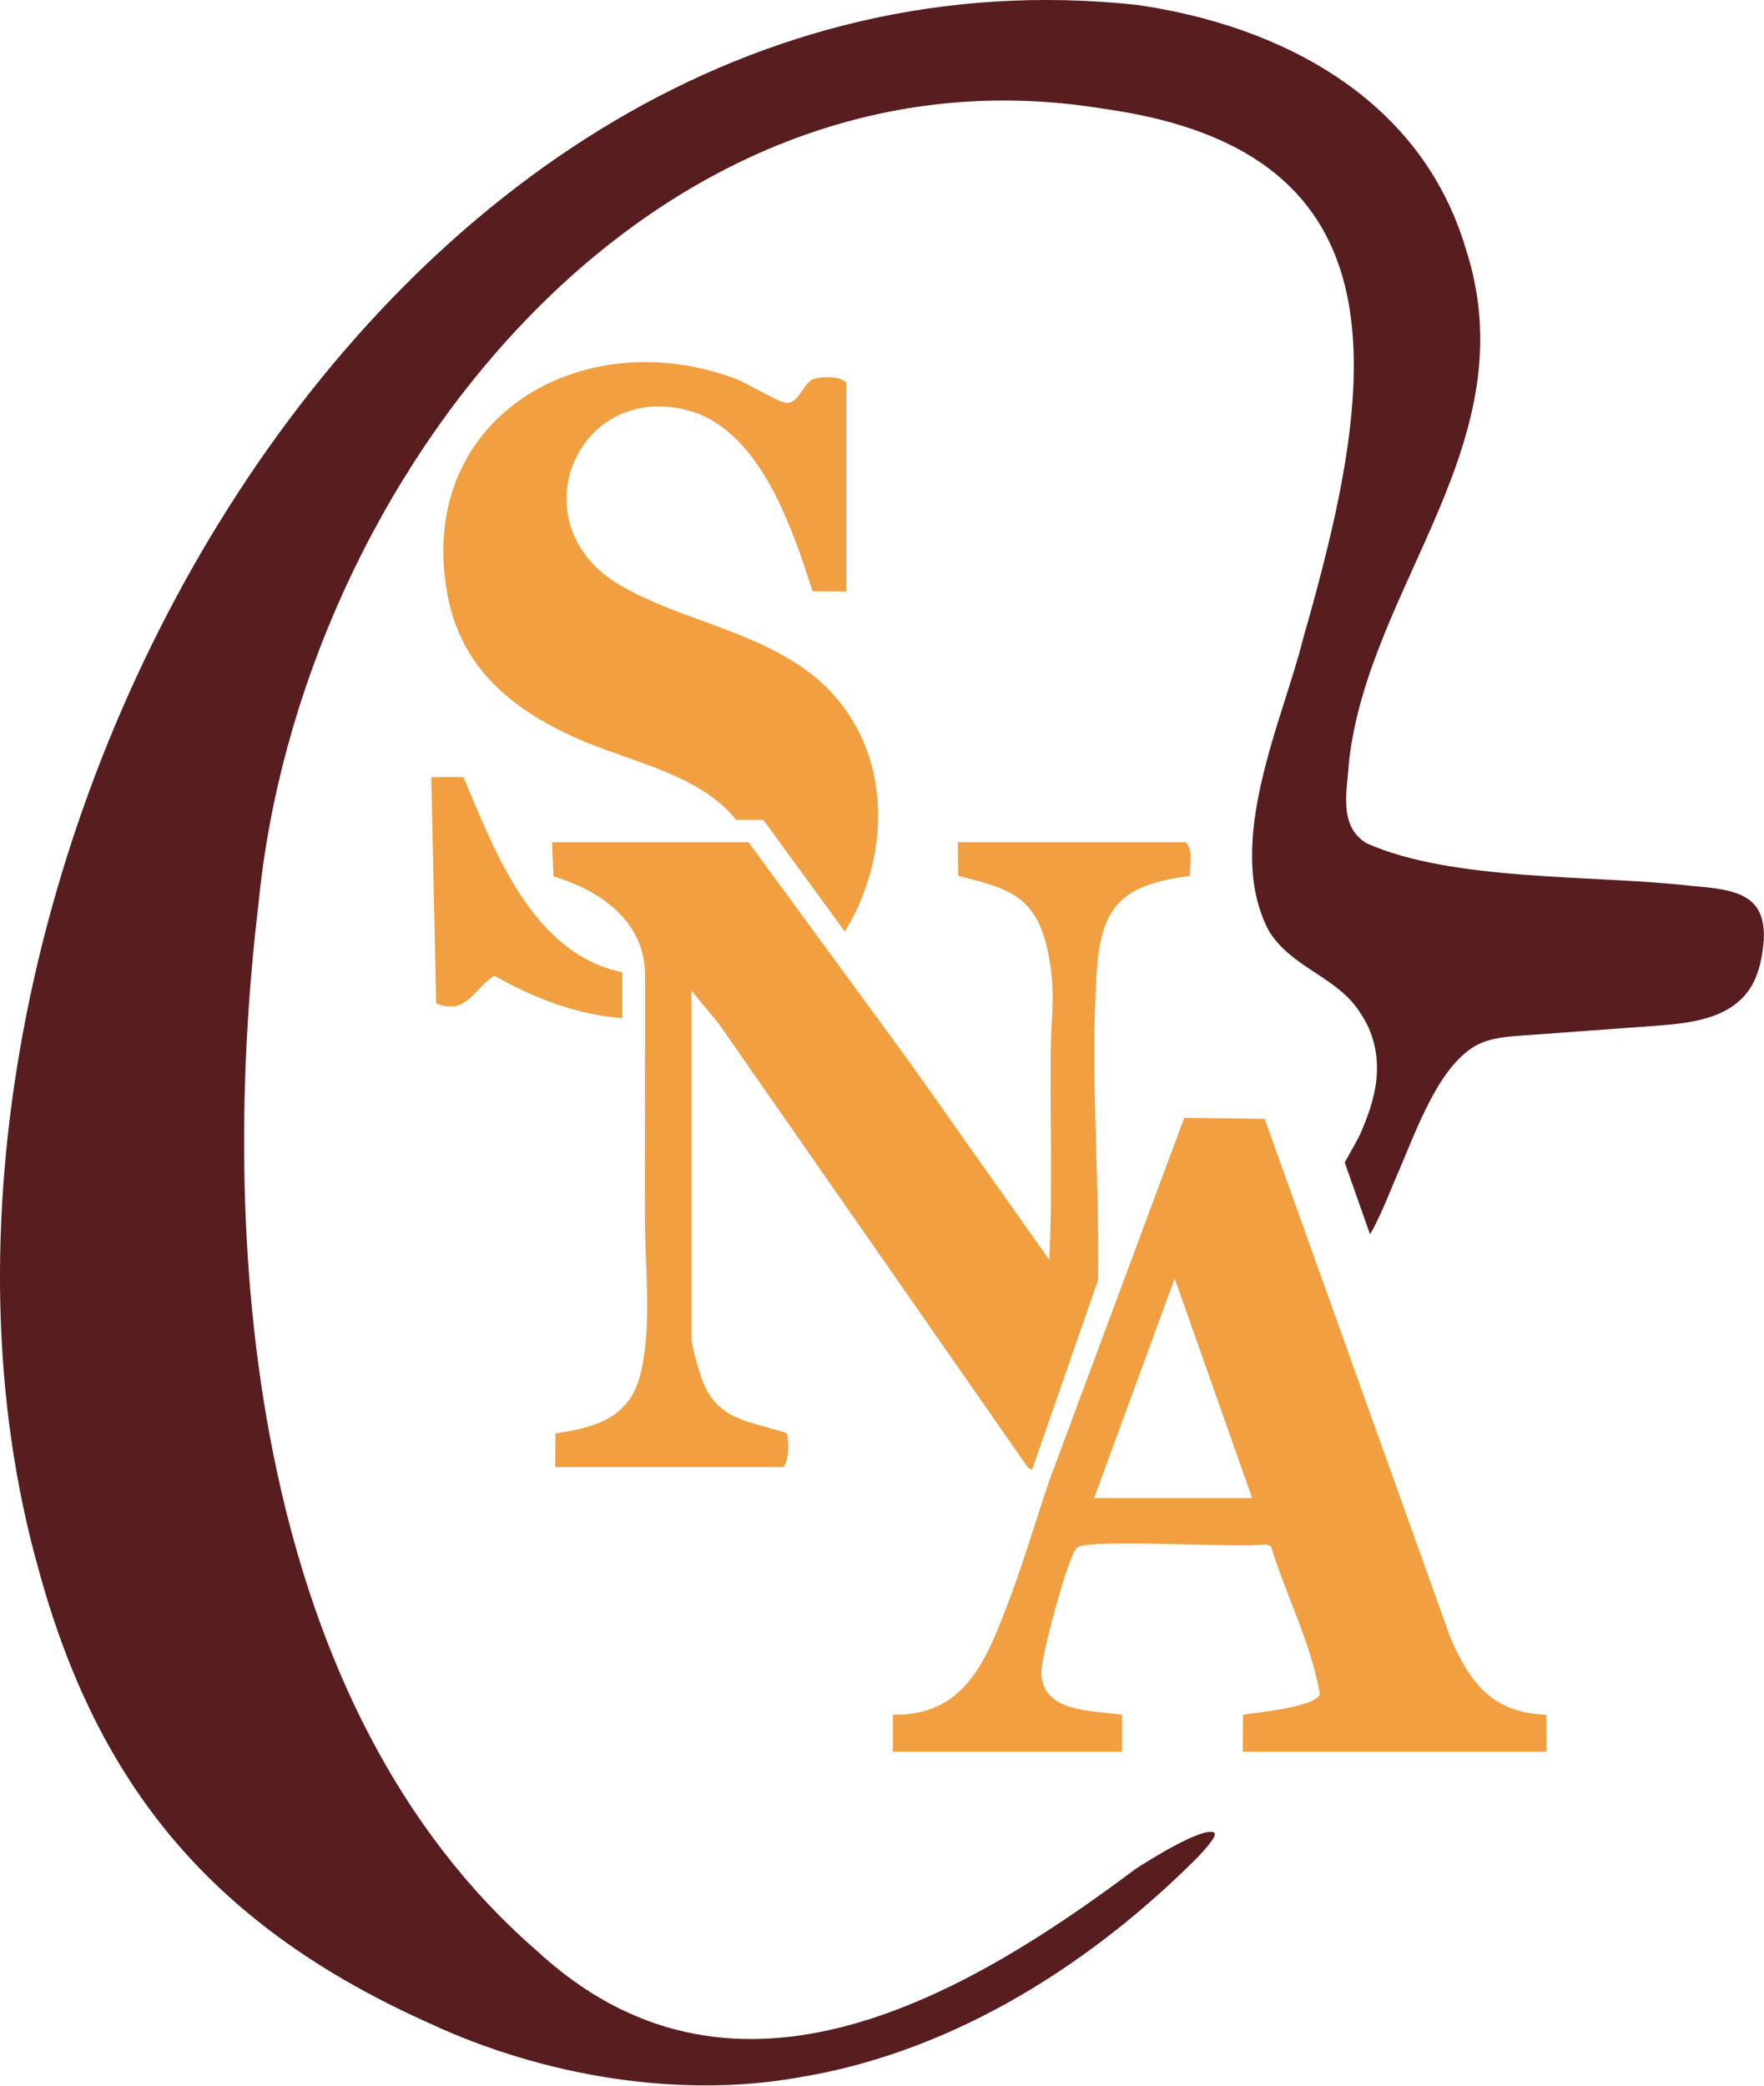 <svg xmlns="http://www.w3.org/2000/svg" width="214" height="253" viewBox="0 0 214 253" fill="none"><path d="M150.786 208.003L150.77 212.491H187.606L187.59 208.003C181.03 207.799 178.24 204.05 175.889 198.491L153.42 135.719L143.674 135.592L143.453 136.176L127.259 179.688C125.587 184.68 124.09 189.767 122.214 194.665C119.611 201.5 116.947 208.177 108.321 207.987L108.305 212.491H136.122V207.987C132.305 207.484 126.108 207.704 126.345 202.555C126.44 200.602 129.53 188.711 130.666 187.72C131.959 186.586 150.518 187.829 153.609 187.326L154.193 187.562C156.022 193.593 159.034 199.231 160.121 205.484C159.679 207.075 152.379 207.736 150.786 208.003ZM132.73 181.72L142.507 155.074L151.905 181.72H132.73Z" fill="#F19F40"></path><path d="M75.496 117.939V123.498C70.008 123.12 64.693 121.041 59.963 118.348C57.534 119.876 56.573 123.231 52.915 121.703L52.315 94.27L56.227 94.254C60.089 103.498 64.709 115.718 75.496 117.939Z" fill="#F19F40"></path><path d="M144.353 106.238C136.706 107.292 133.678 109.371 133.095 117.34C132.211 129.498 133.409 142.805 133.205 155.278L125.21 178.27C125.005 178.207 124.832 178.098 124.658 177.956L87.192 124.174L83.881 120.159V162.381C83.881 163.137 84.779 166.286 85.095 167.184C86.956 172.318 90.771 172.334 95.375 173.813C95.739 174.334 95.786 177.467 94.965 177.956H67.355L67.386 173.877C72.464 173.121 76.532 171.893 77.762 166.413C79.117 160.427 78.235 153.766 78.235 147.766C78.219 140.868 78.251 133.97 78.251 127.088V118.285C78.251 111.765 72.826 108.002 67.149 106.301L66.977 102.159H90.803L110.371 128.869L127.291 152.821C127.702 144.506 127.386 136.16 127.465 127.844C127.496 123.073 128.19 119.844 126.992 114.837C125.477 108.537 122.056 107.686 116.254 106.238L116.206 102.159H143.817C144.842 103.12 144.29 104.93 144.353 106.238Z" fill="#F19F40"></path><path d="M97.156 80.835C90.298 76.189 81.893 74.93 75.128 70.929C62.78 63.623 69.83 46.409 83.216 49.716C92.143 51.906 96.084 64.016 98.576 71.718L102.675 71.748V46.425C101.997 45.606 99.743 45.669 98.813 45.938C97.377 46.346 97.029 48.961 95.374 48.866C94.413 48.802 90.691 46.488 89.24 45.952C70.366 38.882 50.276 50.929 54.298 72.204C55.953 80.993 62.009 85.953 69.719 89.45C76.231 92.394 84.747 93.781 89.319 99.45H92.6L102.486 112.993C108.936 102.505 108.037 88.19 97.156 80.835Z" fill="#F19F40"></path><path d="M205.223 107.463C193.543 106.096 176.337 106.97 165.815 102.303C162.28 100.214 163.462 95.789 163.655 92.365C166.09 70.871 185.426 53.53 177.812 30.149C172.398 11.932 155.393 3.083 137.853 0.585C44.627 -9.355 -17.892 109.52 4.596 190.061C11.828 216.898 26.099 233.781 52.11 245.432C65.951 251.873 82.459 254.576 96.926 251.988C114.352 249.149 131.044 239.485 145.094 225.49C145.682 224.885 146.517 223.987 146.999 223.293C147.271 222.834 147.494 222.607 147.324 222.297L147.32 222.294C145.834 221.549 139.172 225.795 137.757 226.703C115.384 243.523 88.221 258.024 65.082 236.591C31.329 207.287 26.136 153.377 31.355 109.684C36.308 58.335 78.815 4.18 133.768 13.178C171.496 18.337 166.958 46.631 158.071 77.517C155.708 87.203 148.37 102.336 153.923 112.902C156.689 117.469 162.389 118.495 165.099 122.992C167.064 125.906 167.47 129.466 166.651 132.846C166.33 134.264 165.793 135.773 165.181 137.17C164.908 137.918 164.049 139.346 163.135 141.017L166.199 149.701C166.387 149.423 166.566 149.124 166.724 148.786C167.692 146.89 168.25 145.496 169.195 143.21C171.45 138.179 174.022 130.187 178.52 127.151C180.265 125.974 182.332 125.784 184.373 125.635C189.851 125.234 195.331 124.834 200.809 124.432C204.849 124.136 209.71 123.67 212.219 120.027C213.258 118.519 213.71 116.57 213.924 114.601C214.545 108.358 210.426 107.903 205.223 107.463Z" fill="#581D1F"></path></svg>